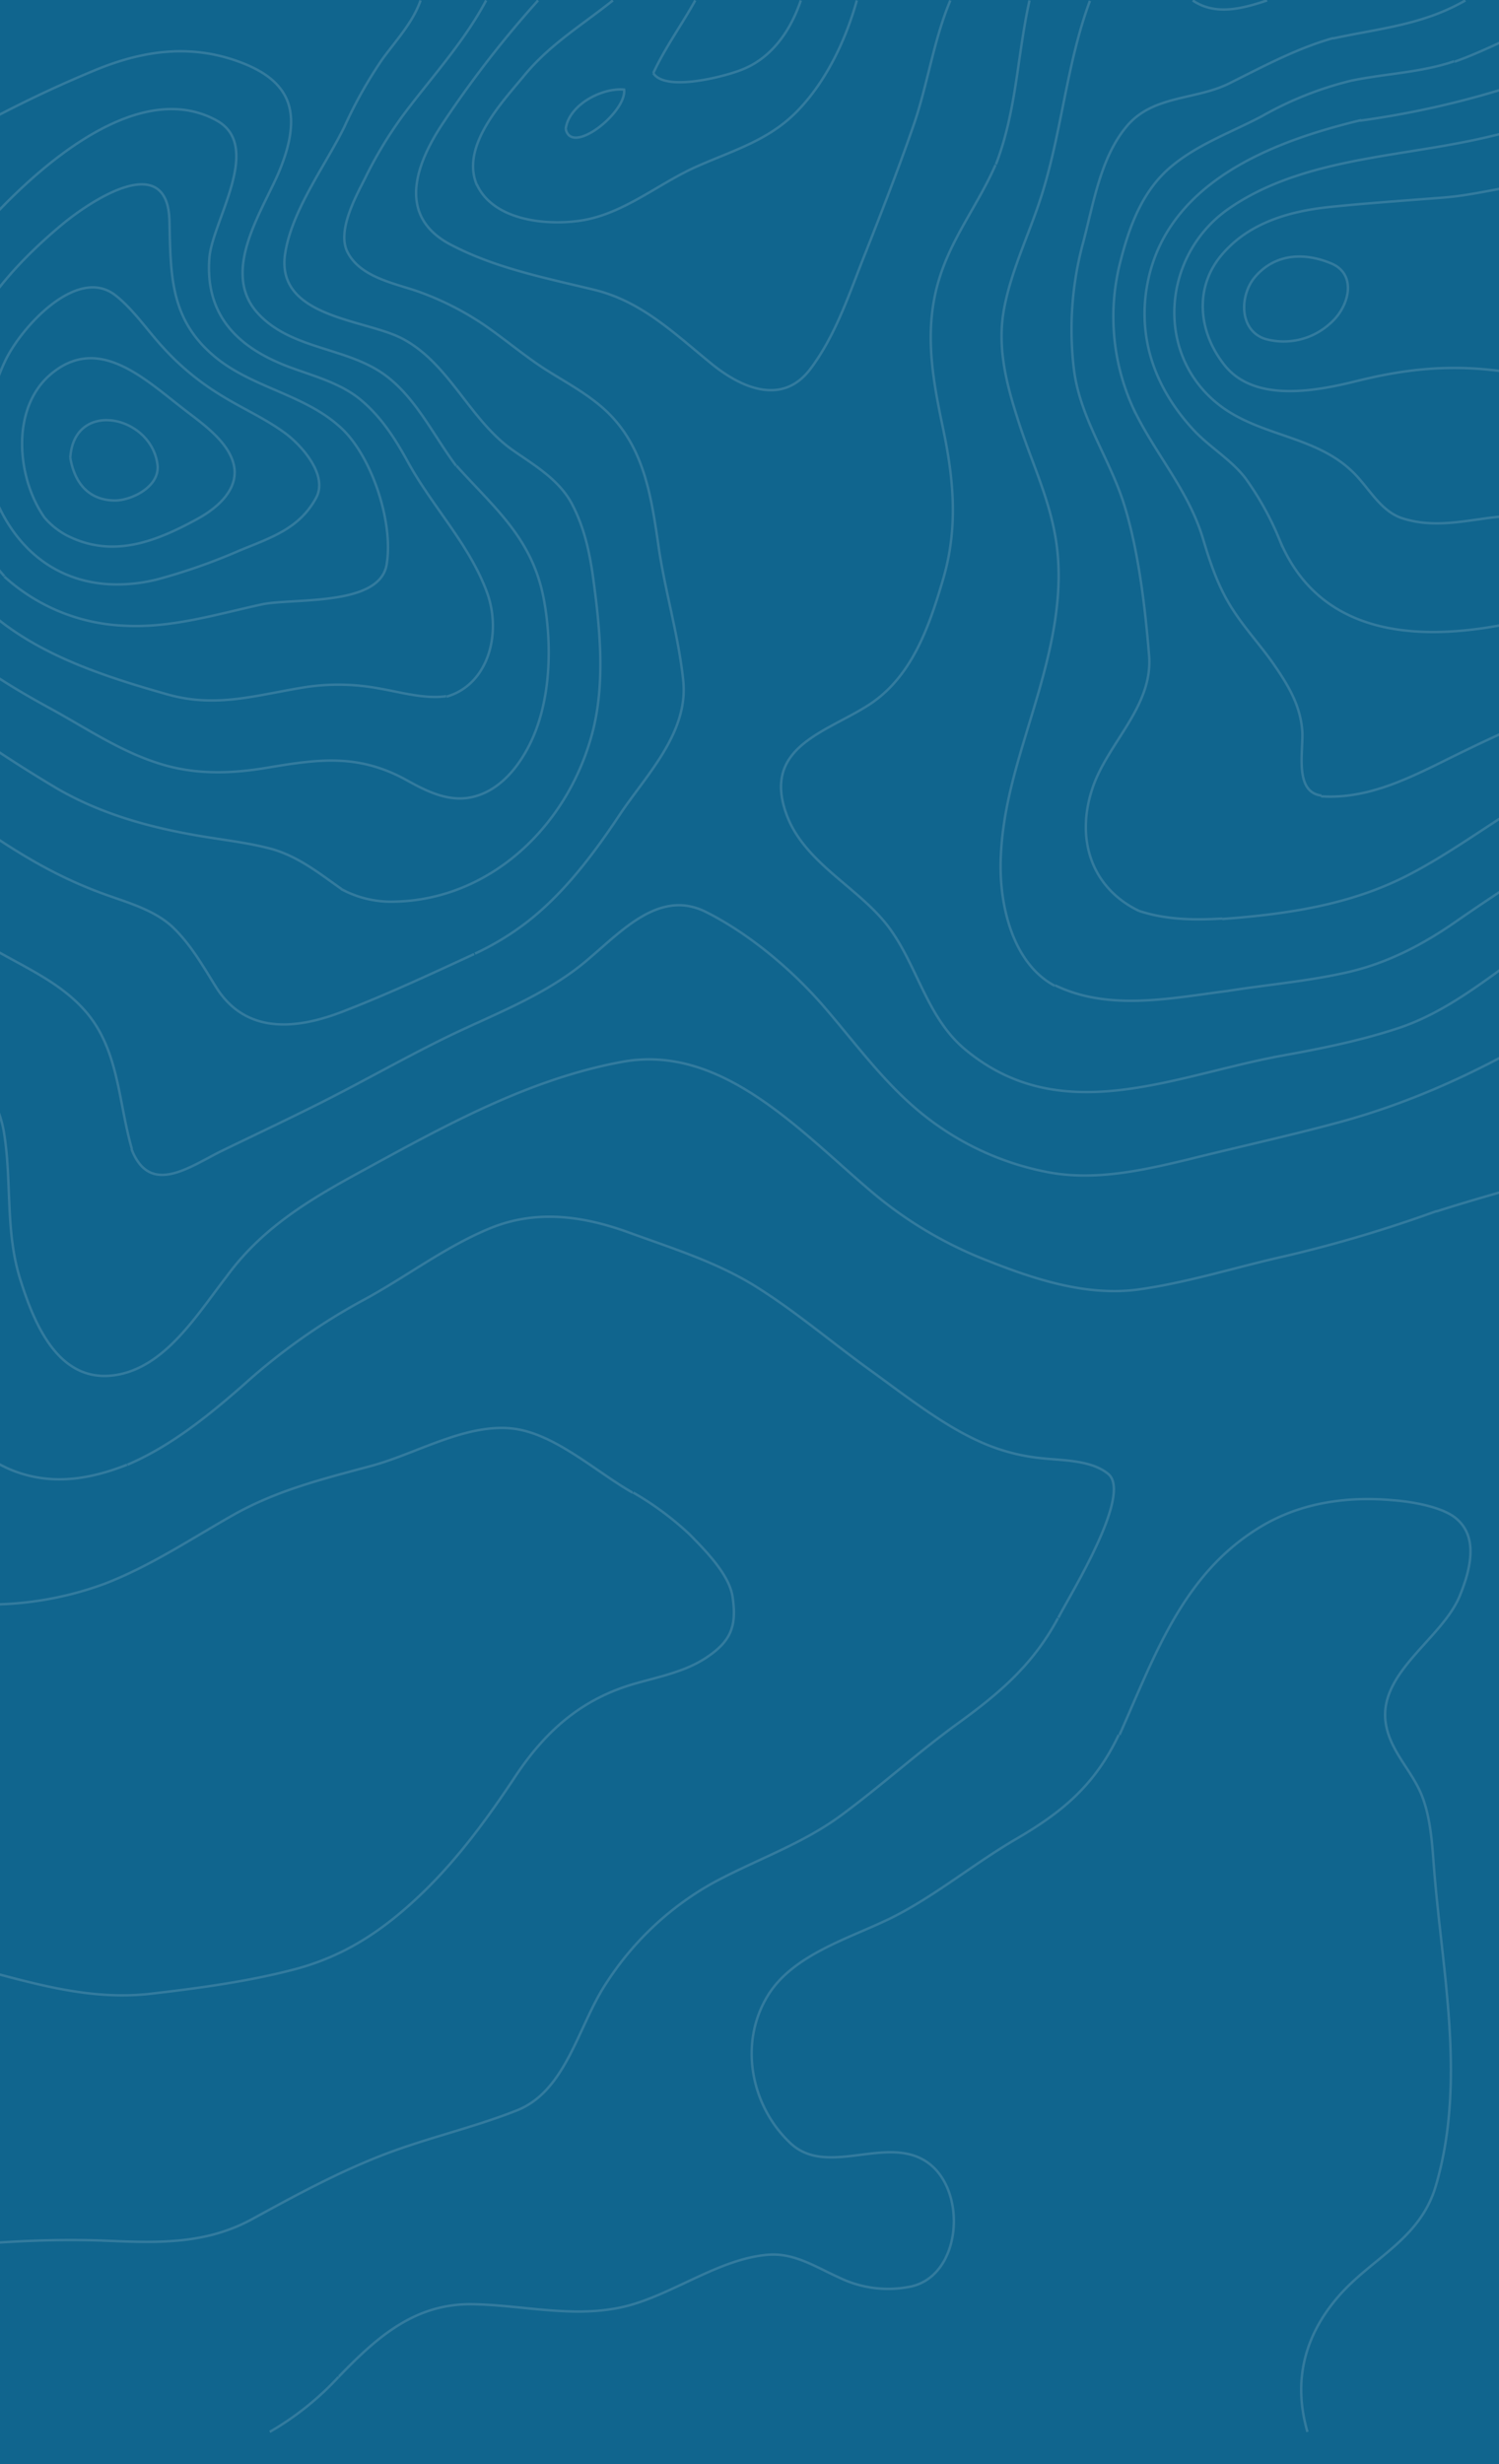 <svg xmlns="http://www.w3.org/2000/svg" width="304" height="499.713"><defs><clipPath id="a"><path d="M0 0h304v494.713H0z" class="a"/></clipPath><style>.a{fill:#10658e}</style></defs><path d="M0 0h304v499.713H0z" class="a"/><g style="opacity:.146"><g style="clip-path:url(#a)"><path d="M128.773 92.735c.73-11.915 16.38-8.658 17.678 1.372.568 4.372-5.028 7.2-8.515 7.286-5.352 0-8.271-3.429-9.163-8.658m242.382-24.088c-5.433-1.714-5.271-8.915-2.108-12.6 4.136-4.8 10.055-4.972 15.407-2.743 5.433 2.229 3.649 8.915-.162 12.172a13.978 13.978 0 0 1-13.137 3.172m-247.572 36.26c-5.6-7.886-6.974-21.944 1.054-28.973 9.812-8.486 19.219.857 27.49 7.2 3.325 2.572 8.109 5.915 9.569 10.2 1.865 5.4-3 9.515-7.055 11.744-8.6 4.715-17.354 8.143-26.679 3.343a15.784 15.784 0 0 1-4.379-3.515m349.99-15.858c-8.515 5.315-19.867 3.686-28.22-.771-9.082-4.8-15.894-11.658-26.355-13.115-10.3-1.372-19.138-.514-29.193 1.972-7.947 1.972-20.84 4.629-27-3.257-5.352-6.772-6.244-16.03-.081-22.8 5.676-6.343 14.029-8.486 21.976-9.258 7.623-.771 15.326-1.286 22.868-1.886 7.379-.6 14.678-3 22.057-3m.081-.171c8.515.171 16.786-1.114 25.3-.171 8.028.857 16.3 4.715 23.354 8.915 7.46 4.457 12.65 12.6 11.6 21.944-1.054 9.258-8.6 17.744-16.381 21.516m-359.234 13.8a37.617 37.617 0 0 1 1.135-29.488c3.081-6.772 14.6-19.544 22.381-13.544 3.73 2.914 6.487 7.115 9.731 10.629a53.2 53.2 0 0 0 11.6 9.6c4.379 2.743 9.163 4.8 13.3 7.886 3.081 2.314 8.6 8.315 6.163 12.944-3.406 6.343-9.244 8.143-15.488 10.715a119.9 119.9 0 0 1-16.867 5.915c-13.461 3.257-25.625-1.457-31.95-14.658m359.478-2.314c-9.569 4.457-19.543 4.629-29.76 4.115-10.055-.6-19.3-.857-29.355.6-5.433.771-10.461 1.543-15.813-.171-4.7-1.543-6.974-6.686-10.542-9.858-7.46-6.858-18.327-6.858-26.355-12.944-13.461-10.2-11.839-30.431 1.541-39.86 13.542-9.515 31.544-10.458 47.033-13.458m0 0c10.055-1.886 19.867-5.143 29.842-7.372 9.163-2.057 18.327-5.315 27.652-6.343 10.947-1.2 16.624 6.515 22.219 15.344 5.433 8.572 9.731 17.744 10.542 28.2 1.3 18.773-11.6 34.2-26.922 41.831m-367.762-1.287c-2.189-10.115-2.514-20.659 1.622-30.259 4.055-9.258 11.677-17.144 19.138-23.4 5.514-4.629 21.57-15.6 21.976-.943.243 10.715.081 19.544 8.515 27 7.785 6.943 18.732 7.972 26.355 15.087 6.163 5.743 10.623 19.116 9.163 27.688s-19.219 6.686-25.382 8.058c-9.407 2.057-18.489 4.886-28.139 4.286a38.421 38.421 0 0 1-24-9.944m0-.086c-4.622-5.143-7.3-10.8-9.244-17.487m376.263 6.258a97.433 97.433 0 0 1-26.6 10.715c-9.65 2.4-18.894 6.086-28.544 8.572-18.894 4.972-43.627 7.115-53.115-15.087a60.443 60.443 0 0 0-6.893-12.6c-2.757-3.772-7.3-6.429-10.542-9.858-7.217-7.715-11.353-17.4-9.731-28.459 3.244-21.859 25.706-30.259 43.627-34.545m0 .086a182.583 182.583 0 0 0 30.814-7.031c8.758-2.829 17.84-4.8 26.517-7.886 8.758-3.086 17.435-7.886 26.679-9.086 11.028-1.457 18.164 4.543 24 13.887 9.41 15.085 12.973 32.145 11.356 50.061-1.622 17.83-14.353 31.545-27.49 41.231m-381.615 2.229c-7.461-20.573-6.65-41.836 7.622-58.718 10.461-12.43 32.761-34.118 49.952-24.688 9.488 5.229-.811 20.316-1.46 27.773-.973 12 6.082 18.43 16.137 22.2 4.784 1.8 10.217 3.172 14.353 6.515 4.3 3.515 7.136 7.972 9.812 12.858 4.947 9 12.407 16.63 15.975 26.316 3.081 8.4.243 18.773-8.19 21.173m-.081-.086c-4.46.6-9-.771-13.461-1.543a44.92 44.92 0 0 0-14.759-.343c-9.974 1.543-18.083 4.372-28.22 1.543-19.056-5.4-39.41-12.344-47.763-33m281.711 53.489c-5.676-.686-3.568-9.343-3.892-13.2-.405-5.057-2.757-9-5.514-13.029-2.676-3.943-5.92-7.372-8.515-11.4-2.919-4.457-4.541-9.258-6.082-14.4-3-10.029-9.812-17.315-14.191-26.573A44.633 44.633 0 0 1 341.8 52.7c1.784-6.943 4.3-13.715 9.65-18.516 5.514-4.886 12.65-7.372 18.975-10.715a70.387 70.387 0 0 1 18.083-7.2c6.974-1.457 14.11-1.629 20.922-3.943m.081.086c6.406-2.229 12.407-5.743 18.813-7.715C434.081 2.986 440 1.7 445.84-.014m57.9 0c5.514 7.715 11.353 17.23 14.272 26.487 3.406 10.8 3.163 21.6 2.108 32.831-1.865 20.316-14.029 38.06-29.112 50.232-15.894 12.772-35.6 18.344-52.628 29.145-8.433 5.4-17.516 8.915-26.436 13.287-9.326 4.457-18.651 10.029-29.193 9.429h-.324M90.173 109.536c-6.487-18.773-8.352-40.888-1.622-59.747a41.453 41.453 0 0 1 19.705-23.316A243.528 243.528 0 0 1 133.8 14.13c9.326-3.857 18.732-5.315 28.463-1.972 4.217 1.457 9.082 3.857 10.7 8.658 1.541 4.543-.243 10.115-2.027 14.315-3.487 7.972-11.6 19.973-4.217 28.2 6.893 7.629 18.327 6.858 26.192 12.858 6.082 4.629 9.569 12.087 14.11 18.173m.081 0c7.785 8.658 15.326 14.658 17.678 26.916 1.784 9.429 1.46 21-2.838 29.573-2.271 4.543-5.757 8.829-10.542 10.372-5.109 1.714-9.893-.6-14.353-3.086-9.569-5.315-17.516-4.372-27.733-2.657-7.866 1.372-15.488 1.629-23.111-.943-7.623-2.486-14.434-7.115-21.489-10.972-14.6-7.972-28.3-17.144-34.464-34.031m255.28 75.092c-9.65-4.629-12.975-14.572-9.407-25.03 3.081-9.086 12.245-16.458 11.434-26.745-.811-9.944-2.189-21.6-5.19-31.031-2.919-9.086-8.839-17.23-10.055-27a67.2 67.2 0 0 1 1.865-25.72c2.108-7.886 3.487-17.144 8.758-23.487 5.271-6.429 13.948-5.4 20.759-8.743 6.893-3.429 13.867-7.2 21.246-9.258m-.081.086C394.347 5.643 403.1 4.957 411.7-.014m105.743 0c4.7 8.572 9.893 17.144 12.569 26.745 2.838 10.029 2.514 20.316 1.3 30.6-2.514 21.516-14.029 39.174-28.544 53.918-14.759 15-33.247 23.4-50.682 34.031-9.082 5.572-18 11.229-27.166 16.715-8.515 5.057-16.624 11.229-25.463 15.687-11.6 5.829-24.327 7.629-37.059 8.572m0-.086c-5.758.343-11.353.257-16.867-1.543M75.577 114.25c-3.244-9-3.73-18.773-5.6-28.116-2.027-10.2-6.082-20.058-5.676-30.6.324-9.343 5.109-19.716 10.785-26.83C81.9 20.13 90.579 14.73 98.931 8.129c2.838-2.229 6.244-4.886 8.028-8.143m92.849 0c-1.622 4.629-5.109 8.229-7.866 12.087A89.494 89.494 0 0 0 184.4 25.53c-3.891 7.97-10.784 17.059-12.081 25.97-1.784 12.772 16.056 13.115 23.6 16.973 9.731 4.972 13.786 16.63 22.706 22.8 4.3 3 9.325 5.915 11.92 10.886s3.649 10.2 4.379 15.772c1.3 9.772 2.271 20.144-.081 29.831-4.865 19.544-20.84 34.545-40.221 34.974a21.327 21.327 0 0 1-10.947-2.572m.081 0c-4.622-3.257-8.758-6.6-14.272-8.143-4.865-1.286-9.812-1.8-14.759-2.657-9.974-1.714-19.624-4.372-28.544-9.515a292.109 292.109 0 0 1-24.976-16.63c-7.947-5.829-16.137-12.258-21.489-20.916a72.757 72.757 0 0 1-4.055-7.972M328.42 199.8c-8.6-4.543-11.353-16.63-10.947-25.973.405-10.544 3.568-19.8 6.568-29.831 3-9.943 5.839-20.573 5.028-31.116-.811-10.458-5.271-18.687-8.271-28.373-2.271-7.115-4.055-14.315-2.676-21.859s4.784-14.572 7.217-21.859C329.8 27.5 330.69 13.1 335.556.071M356.4-.014c4.622 3.172 10.217 1.629 15.083 0m160.4 0c9.244 19.63 13.3 39 10.461 60.861-1.379 10.8-3.892 20.916-9.731 30a239.5 239.5 0 0 1-19.056 25.459c-13.461 15.515-31.22 28.63-49.06 37.8a469.172 469.172 0 0 0-54.574 32.574c-6.731 4.715-13.785 8.4-21.732 10.286-8.109 1.886-16.38 2.572-24.571 3.857m.081 0c-11.6 1.457-24.165 4.2-35.194-1.114M66.17 126.165c-4.136-8.658-6.812-17.573-9.163-26.916-2.514-9.686-7.136-18.944-9-28.8-4.056-21.689 8.027-40.033 19.542-56.662 3.081-4.457 7.379-8.572 9.407-13.8m136.152 0C208.486 8.643 202 15.587 196.241 23.3a83.434 83.434 0 0 0-7.7 12.772c-1.865 3.686-5.6 10.458-3.649 14.744 2.514 5.315 9.65 6.515 14.515 8.229a59.206 59.206 0 0 1 13.458 6.855c4.217 2.914 8.109 6.258 12.407 9 4.217 2.657 8.6 4.972 12.245 8.4 7.46 7.115 9 16.715 10.461 26.745 1.3 9.429 4.136 18.516 5.109 27.945 1.054 10.544-7.541 19.116-12.812 27-5.352 8.058-11.272 15.944-18.732 21.773a55.674 55.674 0 0 1-10.7 6.515m-.162.086c-8.92 4.115-17.921 8.315-27.084 11.829-9.082 3.429-19.219 4.457-25.219-5.057-2.676-4.286-5.028-8.486-8.6-12-3.649-3.6-9.163-5.143-13.7-6.772-10.055-3.6-17.921-8.4-26.76-14.572-8.028-5.658-15.894-12-23.6-18.173-7.947-6.343-14.515-13.287-19.462-22.373M548.015-.014c7.136 21.087 7.866 43.2 5.433 65.147-1.216 10.886-2.433 22.116-7.541 31.888-4.947 9.515-12.083 17.915-18.732 26.145a166.128 166.128 0 0 1-49.875 40.288c-19.543 10.115-39.41 19.03-57.332 32.231-6.812 4.972-13.786 10.029-21.814 12.687-8.271 2.743-16.786 4.372-25.382 5.915m.081 0c-21.327 4.2-43.627 14.4-62.765-1.714-7.7-6.515-9.569-17.058-15.488-24.859-6.082-7.972-17.029-12.858-20.6-22.716-4.865-13.458 7.623-16.458 16.38-21.944 8.92-5.572 12.488-15.772 15.407-25.716 3.163-10.8 2.108-20.744-.243-31.631-2.189-10.458-3.73-20.316-.081-30.688 2.676-7.715 7.7-14.23 10.947-21.687m.081-.086c4.217-10.972 4.3-21.944 6.812-33.259m241.9 0c1.7 11.058 3.487 22.03 3.973 33.259.487 11.572-1.784 22.716-3.163 34.117-2.757 22.116-4.217 43.46-19.381 60.69-7.7 8.743-16.7 15.944-24.652 24.344-7.46 7.972-17.272 14.744-26.76 19.63-10.136 5.229-20.6 9.772-30.652 15.344-9.731 5.4-19.381 11.229-28.787 17.144-16.137 10.115-32.031 18.258-50.358 23.144m0 0c-9.893 2.657-20.03 4.886-30 7.372-9.244 2.229-18.894 4.372-28.382 2.572a57.768 57.768 0 0 1-25.706-12c-7.46-6.086-13.056-13.8-19.3-21.087-6.568-7.715-15.488-15.258-24.408-19.716-10.38-5.143-18.57 5.829-26.355 11.658s-16.786 9.258-25.382 13.372c-8.839 4.286-17.354 9.172-26.193 13.629-6.649 3.343-13.38 6.515-20.111 9.772-6.487 3.172-14.678 9.429-18.408-.343m.081 0c-2.838-9.858-2.595-20.487-9.812-28.373-6.325-6.943-15.651-9.858-23.111-15.258-7.217-5.229-13.461-12-20.273-17.744-6.893-5.829-15.083-10.286-21.165-17.144-10.947-12.344-15.488-30-22.057-45.089-3.649-8.315-7.7-16.373-9.893-25.373a80.366 80.366 0 0 1-1.379-26.059m.081 0c.973-10.372 4.136-19.8 8.19-29.23 4.136-9.515 7.3-18.087 4.7-28.63m177.1 0a214.807 214.807 0 0 0-19.219 24.773c-5.676 8.486-9.407 18.944 1.379 24.687 9.082 4.8 19.138 6.772 29.031 9.172 9.812 2.314 16.543 9 24.246 15.258 6 4.8 14.11 8.229 19.705.943 5.352-7.029 8.109-15.858 11.434-24.087 3.244-8.229 6.487-16.544 9.407-24.945 3-8.486 4.136-17.487 7.623-25.8M7.217-.014C4.622 8.643 2.271 17.387 0 26.13m0 93.435c1.946 9.686 3.811 19.116 5.028 28.973A62.935 62.935 0 0 0 15 175.112a124.981 124.981 0 0 0 38.924 38.231c7.46 4.629 15.57 7.972 21.814 14.658 6.812 7.458 8.109 17.487 11.11 26.916 3.081 9.686 9.325 18.944 14.272 27.687 5.109 9 11.839 15.687 22.057 17.058 5.92.771 11.677-.6 17.11-2.743m.081 0c8.839-3.772 16.543-10.029 23.841-16.458a124.751 124.751 0 0 1 23.6-16.715c8.839-4.715 16.7-10.886 26.03-14.744s18.813-2.572 28.058.771c8.92 3.257 18.408 6.172 26.517 11.4 7.7 4.886 14.84 10.972 22.3 16.373 6.893 4.972 14.434 10.972 22.057 14.487a39.962 39.962 0 0 0 13.3 3.6c4.055.429 9.812.343 13.218 3.172 4.947 4.2-7.947 24.773-10.136 29.145m-.081.086c-5.028 9.429-11.92 15.258-20.192 21.259s-15.894 12.944-24.084 18.944c-8.028 5.829-17.354 8.915-25.949 13.629a61.2 61.2 0 0 0-21.408 20.23c-5.676 8.572-8.028 21.687-18 25.716-8.839 3.514-18.164 5.572-27.084 9-9.326 3.6-18 8.315-26.76 13.115-9.325 5.058-18.894 4.8-29.031 4.372-17.921-.771-35.518 1.371-53.358 3.6m-.081 0c-7.217.857-14.6 1.457-21.814.429-7.46-1.114-14.029-4.286-20.759-7.715C27.409 443.929 13.786 439.386 0 434.5m674.517-161.239a146.1 146.1 0 0 0-29.923 2.057c-9.569 1.629-20.922 3.772-30-.429-4.865-2.229-7.542-6.943-11.191-10.886-3.244-3.6-8.19-5.486-12.65-6.772a192.949 192.949 0 0 0-28.544-5.486c-4.379-.6-9.974.514-14.353 1.372-1.865.343-3.73.943-5.6 1.372-3 .686-3.73-3.514-2.676-5.4 2.027-3.857 6-7.286 8.677-10.8 2.514-3.343 5.6-6.343 8.19-9.686 6.649-8.4 13.461-13.544 24.246-11.744 9.812 1.543 19.867 2.143 29.355-1.372 10.3-3.857 12.407-18.43 12.975-28.288m-.081-.171c.243-5.572-.406-13.372 3.974-17.487 4.541-4.2 11.19-5.229 15.894-9.429 4.3-3.857 7.3-9.944 12.083-13.115 5.6-3.772 13.38-1.286 19.543-2.057m.081-51.089c-7.136 5.829-15.651 10.544-18.732 20.144-2.919 9.086-3.892 21.944-16.3 17.83A51.638 51.638 0 0 1 615.4 114.85c-6.568-8.486-6.893-18.173-4.3-28.545 1.622-6.515 3.081-13.287 2.838-20.058-.243-7.2-1.379-14.229-1.946-21.43-.568-7.8.405-15.344 1.541-23.059 1.135-7.372.486-14.487-.162-21.859M229.245 26.045c.649-4.972 7.46-8.4 11.839-7.972.568 4.543-10.7 13.544-11.839 7.972M247 14.73c2.433-5.229 5.757-9.772 8.515-14.744m21.408 0c-2.108 6.258-6 11.744-12 14.058-3.406 1.372-15.488 4.543-17.921.686M0 284.4a77.175 77.175 0 0 1 24.408 18.858c6.568 7.886 12.894 17.658 23.679 18.6 10.136.857 20.192-.171 30.328.686 9.731.857 19.462 1.972 29.193 2.572a68.166 68.166 0 0 0 28.058-4.029c9.407-3.6 17.759-9.258 26.6-14.229 8.839-4.886 18-7.115 27.49-9.686 9-2.4 18.894-8.486 28.3-7.629 8.677.771 17.191 8.743 24.733 13.029m.162 0a61.9 61.9 0 0 1 11.434 8.486c2.919 3 7.947 7.972 8.677 12.515.973 6.258-.405 9.258-5.514 12.6-4.217 2.743-9.488 3.772-14.272 5.143-10.461 3-17.759 9.172-24 18.43-5.676 8.572-11.515 16.63-18.813 23.745-7.866 7.629-15.813 13.029-26.274 15.772-9.488 2.486-19.705 3.857-29.436 4.972-10.38 1.114-20.03-1.2-30-3.857C105.5 397.9 96.174 395.5 86.93 393.1c-12.975-3.343-25.949-7.115-38.113-12.858m0 0c-9.407-4.886-18.651-10.286-27-17.144C12.894 355.809 7.623 345.866 0 337.379m674.517-287.59c-8.839 1.2-25.949-2.657-26.841-14.315-.892-12.087 1.46-23.659 3-35.488m23.841 395.94c-8.839-5.486-16.786-10.372-26.76-13.372A89.644 89.644 0 0 1 621 370.039c-7.461-5.315-17.192-12.6-26.355-7.543-9.488 5.315-11.434 17.058-11.434 27.259 0 9.172.892 18-.649 27.173-1.46 8.572-4.946 18.944-1.622 27.43 3.325 8.572 11.109 14.144 15.245 22.287 4.217 8.058 3.811 17.487 4.622 26.316m-221.136.086c-3-10.372-.568-19.544 6.244-27.43s16.543-11.487 19.786-22.459c6.163-21 1.379-42.774-.324-63.947-.405-5.143-.649-10.629-2.595-15.43-2.027-4.886-6.082-8.572-7.136-13.887-2.108-10.629 11.272-17.487 14.921-26.4 1.946-4.8 3.973-11.658-.649-15.6-2.838-2.486-9.326-3.515-12.894-3.772-9.407-.857-18.975.514-27.166 5.572-15.488 9.515-21.084 25.8-28.3 42m-.162 0c-4.784 10.115-11.353 15.6-20.6 21-8.433 4.886-16.056 11.229-24.652 15.687-8.271 4.286-20.516 7.458-25.868 16.115-6 9.686-3.487 22.459 4.541 30 7.46 7.029 19.543-1.8 27.733 3.857s7.055 22.887-3.244 25.2a22.645 22.645 0 0 1-14.6-1.8c-4.784-2.143-9.082-5.058-14.434-4.629-9.65.771-18.813 7.715-28.22 10.286-10.623 2.829-21.084-.086-31.707-.257-11.6-.171-19.219 6.515-27.084 14.658m-.081.086a59.473 59.473 0 0 1-13.948 11.144M586.776-.014c1.865 11.658 1.379 23.316 1.379 35.145 0 11.144-.73 21.344-3.649 32.059-5.676 20.744-8.352 42.088-14.921 62.661-3.163 9.944-8.433 17.144-15.569 24.259-7.3 7.286-13.137 16.2-20.841 22.973-7.375 6.517-16.056 11.144-23.275 18.087-7.541 7.286-13.785 14.83-22.868 20.058-6.325 3.686-12.569 7.715-18.975 11.315-6.244 3.515-13.218 5.057-19.948 7.029-14.029 4.029-28.382 7.543-42.33 12m.081-.086a271.753 271.753 0 0 1-30.49 9.086c-10.055 2.229-20.111 5.486-30.328 6.858-10.217 1.286-20.6-2.057-30.085-5.829a82.362 82.362 0 0 1-23.192-13.629c-14.678-12.344-30.652-30.516-51.087-26.745-19.056 3.515-36.086 13.029-53.034 22.287-10.38 5.658-20.03 11.4-27.247 21.344m0 0c-5.92 7.629-12.407 18.344-22.462 19.887-11.191 1.714-16.218-9.6-19.219-19.116-3.163-9.772-1.784-19.716-3.325-29.659-1.7-11.315-10.461-16.2-18.732-21.859-8.028-5.486-15.326-12-22.949-18-7.136-5.658-14.921-10.458-21.57-16.8a45.048 45.048 0 0 1-13.7-24.859c-1.865-9.515-3.73-18.858-8.758-27.173-1.135-1.8-2.189-3.772-3.406-5.486m.081 0c-4.947-8.143-9.082-16.544-9.488-26.487-.405-10.115.568-20.23.811-30.345.243-9.086.73-18.173 2.757-27.087 2.108-9.258 4.379-18.43 5.433-27.859L26.355-.1m184.888 37.545c-3.406-7.886 5.109-16.8 9.488-22.116C226 8.9 232.489 5.043 238.814-.014m49.466 0c-2.19 7.886-6.08 16.114-11.68 22.03-6.163 6.6-13.948 8.486-21.732 12.087-7.217 3.429-13.7 8.829-21.651 10.372-6.893 1.286-18.408.514-21.976-7.115" style="fill:none;stroke:#fff;stroke-miterlimit:10;stroke-width:.5px" transform="translate(-114.517 .1)"/></g></g></svg>